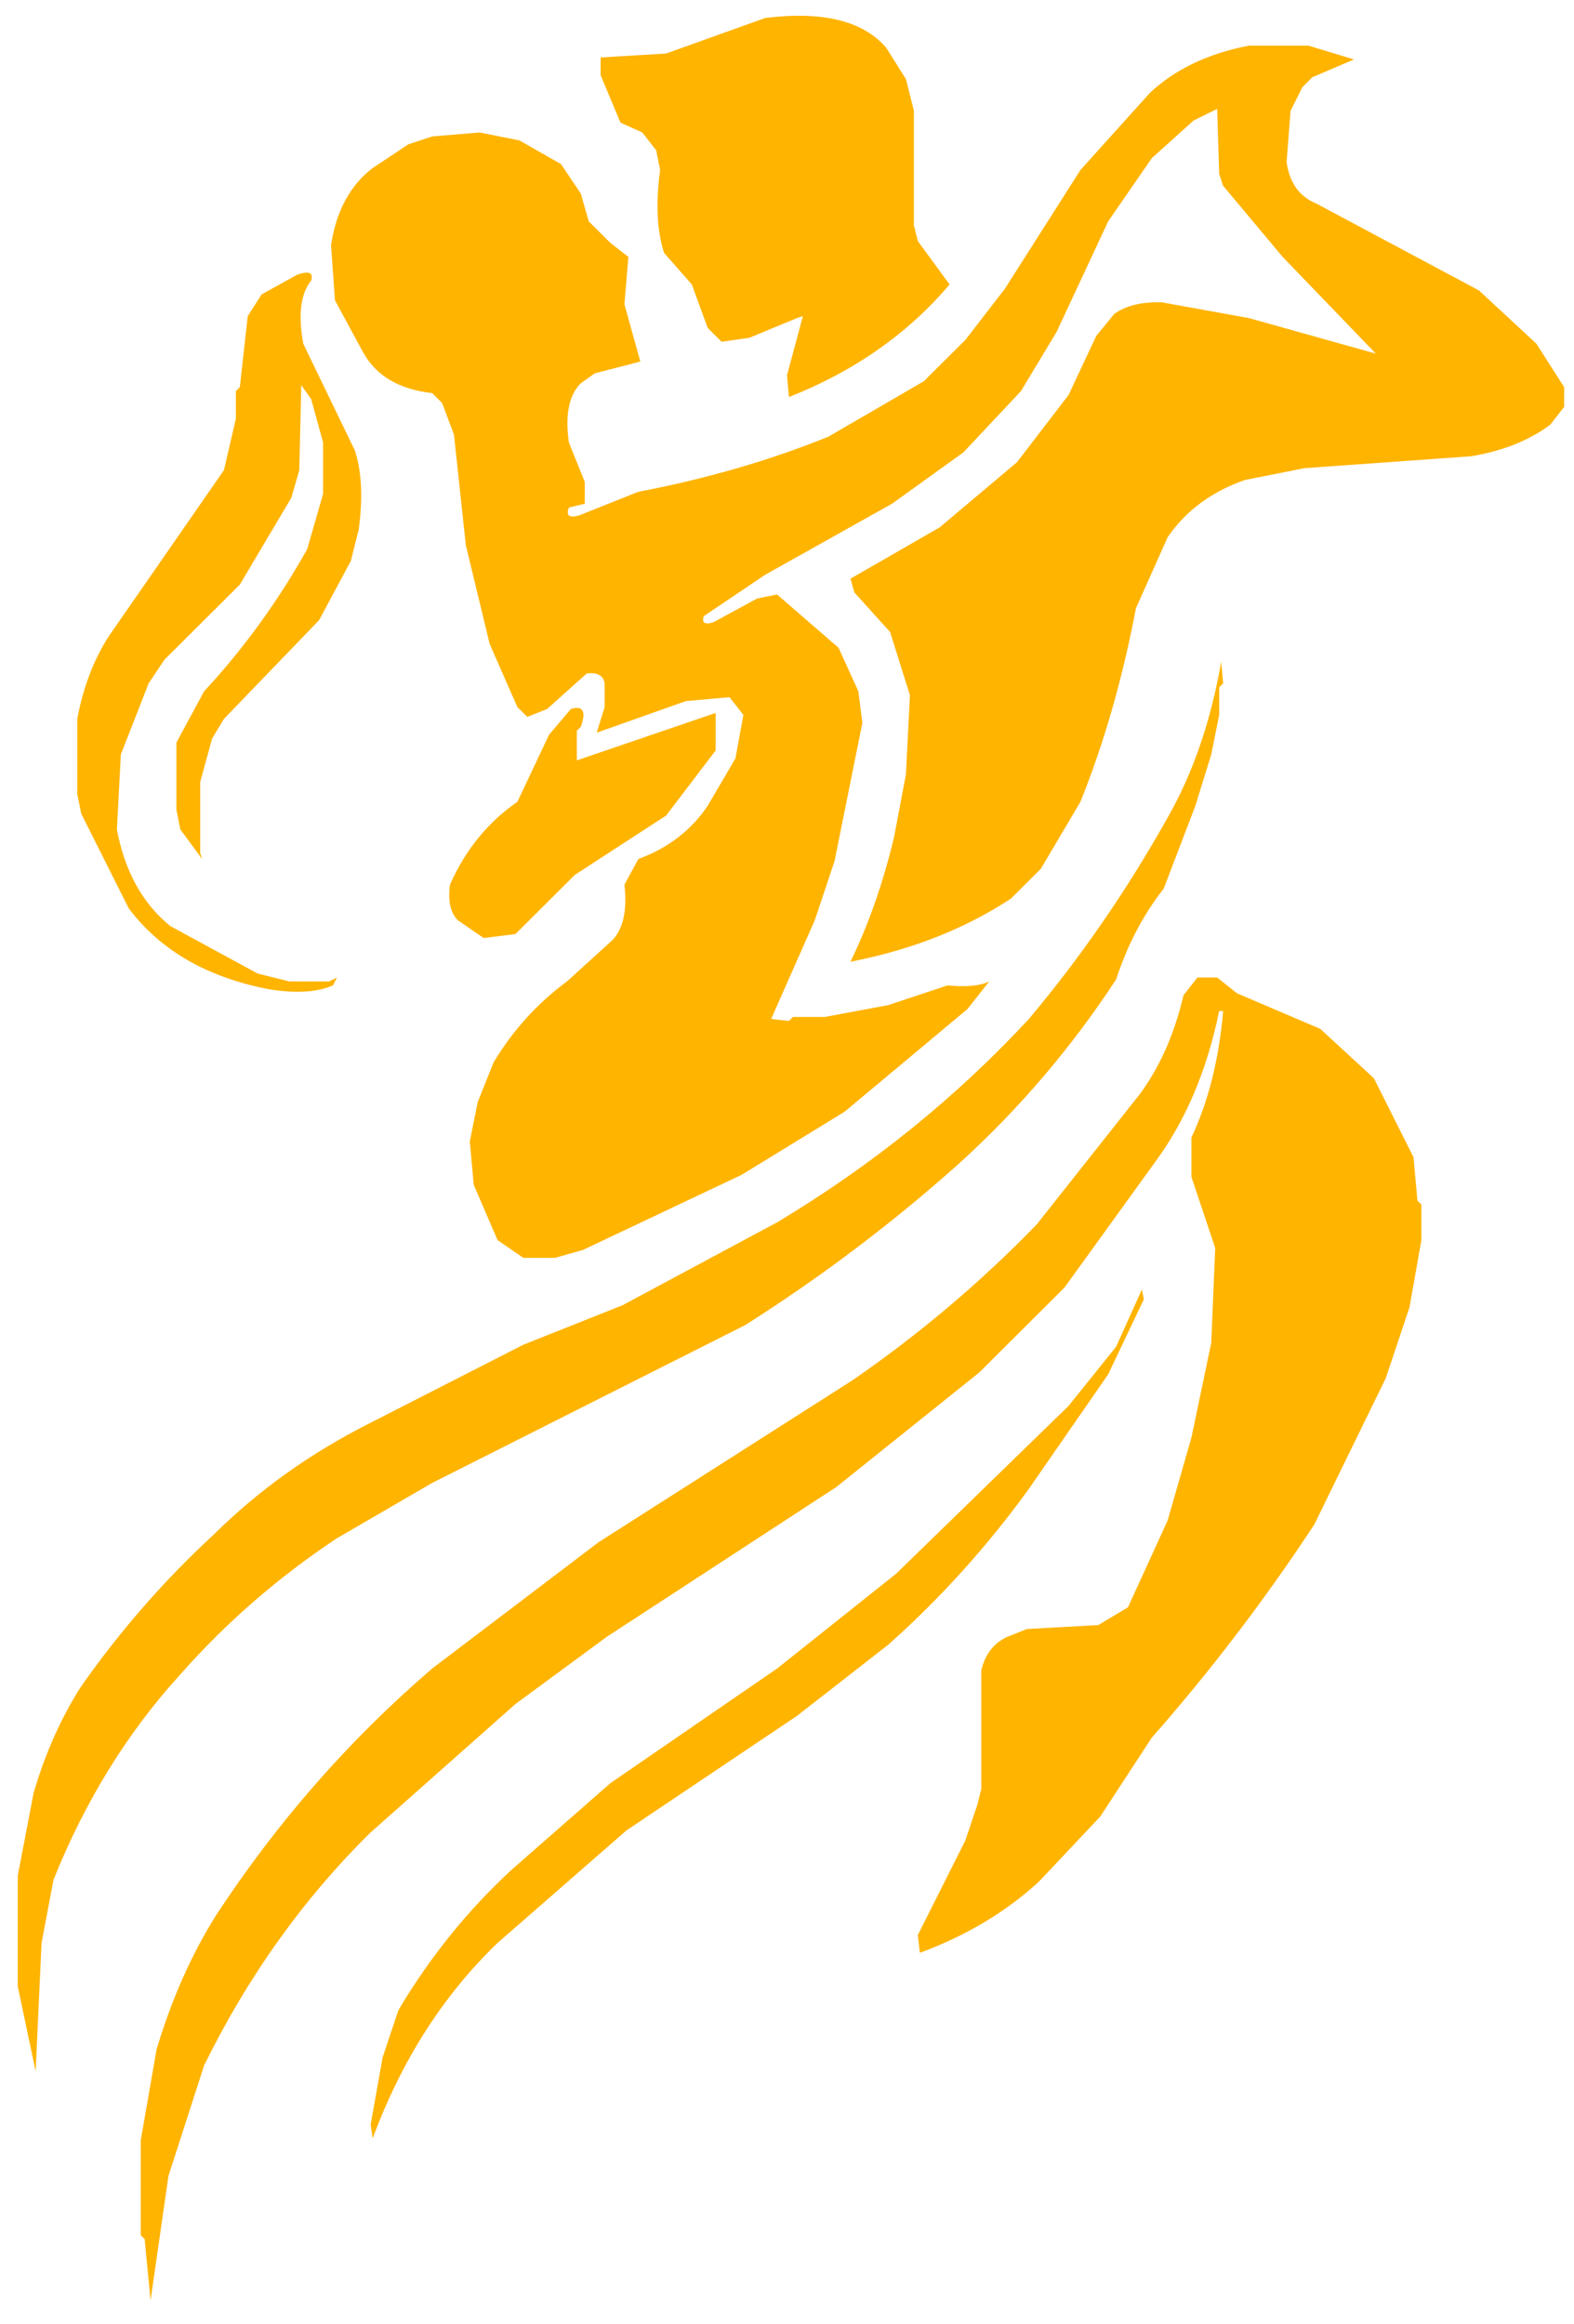 <svg width="42" height="62" viewBox="0 0 42 62" fill="none" xmlns="http://www.w3.org/2000/svg">
<path d="M33.008 26.496L35.23 27.445L36.659 28.761L37.717 30.867L37.822 32.026L37.928 32.131V33.079L37.611 34.87L36.976 36.766L35.072 40.663C33.746 42.678 32.3 44.574 30.734 46.351L29.358 48.457L27.718 50.196C26.837 51.003 25.779 51.635 24.545 52.091L24.491 51.617L25.761 49.089L26.079 48.142L26.184 47.72V44.561C26.283 44.133 26.512 43.834 26.872 43.665L27.401 43.454L29.305 43.349L30.098 42.875L31.157 40.558L31.792 38.346L32.321 35.818L32.426 33.29L31.792 31.394V30.341C32.243 29.386 32.526 28.262 32.638 26.97H32.532C32.208 28.543 31.644 29.878 30.84 30.973L28.406 34.343L26.132 36.608L22.322 39.662L16.186 43.665L13.753 45.455L9.89 48.879C8.099 50.642 6.618 52.713 5.447 55.093L4.495 58.042L4.018 61.361L3.86 59.728L3.755 59.622V57.095L4.177 54.672C4.572 53.345 5.101 52.151 5.764 51.091C7.394 48.605 9.316 46.411 11.531 44.508L15.974 41.137L22.746 36.819C24.537 35.583 26.177 34.196 27.666 32.658L30.417 29.182C30.953 28.452 31.34 27.574 31.58 26.549L31.95 26.075H32.479L33.008 26.496ZM30.522 34.659L29.57 36.66L27.454 39.715C26.346 41.246 25.095 42.632 23.698 43.875L21.264 45.772L16.716 48.826L13.276 51.828C11.823 53.226 10.713 54.964 9.944 57.042L9.891 56.673L10.209 54.883L10.632 53.618C11.471 52.207 12.476 50.961 13.647 49.879L16.292 47.562L20.735 44.508L23.91 41.98L28.512 37.503L29.782 35.923L30.47 34.396L30.522 34.659ZM32.638 18.228L32.532 18.333V19.071L32.321 20.123L31.897 21.493L31.052 23.705C30.509 24.393 30.085 25.201 29.782 26.127C28.583 27.953 27.189 29.586 25.602 31.026C23.839 32.605 21.935 34.045 19.889 35.344L11.531 39.557L8.991 41.032C7.425 42.071 6.032 43.282 4.812 44.665C3.402 46.21 2.273 48.036 1.427 50.143L1.109 51.828L0.951 55.251L0.474 52.987V50.037L0.897 47.825C1.208 46.765 1.631 45.817 2.167 44.982C3.211 43.493 4.393 42.141 5.712 40.926C6.897 39.754 8.272 38.77 9.838 37.977L13.965 35.87L16.609 34.818L20.735 32.606C23.267 31.089 25.507 29.28 27.454 27.181C28.836 25.538 30.071 23.747 31.157 21.809C31.834 20.622 32.311 19.235 32.586 17.649L32.638 18.228ZM36.13 1.586L35.018 2.06L34.755 2.323L34.437 2.955L34.331 4.324C34.408 4.879 34.673 5.247 35.125 5.43L39.463 7.747L40.997 9.169L41.737 10.328V10.855L41.367 11.328C40.803 11.75 40.097 12.031 39.251 12.171L34.807 12.488L33.221 12.803C32.332 13.112 31.644 13.621 31.157 14.33L30.31 16.227C29.958 18.087 29.465 19.808 28.83 21.388L27.771 23.178L26.978 23.968C25.751 24.776 24.322 25.338 22.693 25.654C23.173 24.671 23.56 23.565 23.856 22.336L24.174 20.651L24.28 18.544L23.751 16.859L22.799 15.805L22.693 15.437L25.073 14.068L27.137 12.329L28.512 10.538L29.253 8.959L29.728 8.379C30.032 8.154 30.456 8.05 30.999 8.064L33.326 8.485L36.712 9.433L34.225 6.852L32.638 4.956L32.532 4.64L32.479 2.903L31.845 3.218L30.734 4.219L29.57 5.905L28.194 8.854L27.242 10.434L25.708 12.066L23.803 13.436L20.418 15.331L18.778 16.437C18.722 16.619 18.81 16.672 19.043 16.595L20.207 15.963L20.735 15.858L22.376 17.279L22.904 18.439L23.011 19.282L22.269 22.968L21.741 24.548L20.577 27.181L21.052 27.234L21.159 27.128H22.005L23.698 26.812L25.285 26.285C25.779 26.335 26.149 26.299 26.396 26.18L25.814 26.917L22.534 29.657L19.783 31.341L15.552 33.343L14.81 33.553H13.965L13.276 33.079L12.641 31.605L12.536 30.447L12.748 29.393L13.171 28.339C13.685 27.483 14.338 26.763 15.128 26.18L16.345 25.075C16.634 24.765 16.739 24.274 16.662 23.6L17.032 22.915C17.829 22.62 18.446 22.146 18.884 21.493L19.625 20.229L19.836 19.071L19.466 18.597L18.302 18.701L15.922 19.544L16.134 18.86V18.228C16.098 18.017 15.939 17.929 15.657 17.964L14.599 18.912L14.07 19.123L13.805 18.86L13.065 17.174L12.43 14.541L12.113 11.592L11.796 10.749L11.531 10.486C10.642 10.387 10.025 10.019 9.679 9.38L8.938 8.011L8.833 6.536C8.974 5.624 9.345 4.939 9.944 4.483L10.896 3.85L11.531 3.64L12.8 3.534L13.858 3.745L14.97 4.377L15.499 5.167L15.71 5.905L16.292 6.484L16.768 6.852L16.662 8.116L17.086 9.644L15.869 9.959L15.499 10.223C15.181 10.539 15.075 11.066 15.18 11.803L15.604 12.856V13.436L15.18 13.54C15.096 13.751 15.184 13.821 15.445 13.751L17.032 13.119C18.866 12.768 20.559 12.277 22.111 11.645L24.65 10.17L25.762 9.064L26.819 7.695L28.83 4.535L30.68 2.481C31.351 1.849 32.233 1.428 33.326 1.217H34.913L36.13 1.586ZM7.933 7.326C8.244 7.221 8.367 7.273 8.303 7.484C8.021 7.835 7.951 8.397 8.092 9.169L9.468 12.013C9.651 12.568 9.686 13.271 9.573 14.12L9.362 14.962L8.515 16.542L5.976 19.176L5.659 19.702L5.342 20.861V22.757L5.394 22.915L4.812 22.125L4.707 21.598V19.808L5.447 18.439C6.498 17.308 7.415 16.044 8.198 14.647L8.621 13.172V11.803L8.303 10.644L8.039 10.276L7.986 12.54L7.774 13.278L6.399 15.595L4.389 17.596L3.966 18.228L3.225 20.123L3.119 22.125C3.331 23.249 3.807 24.108 4.548 24.705L6.876 25.97L7.721 26.18H8.78L8.991 26.075L8.886 26.285C8.469 26.468 7.905 26.503 7.193 26.391C5.536 26.075 4.283 25.355 3.436 24.232L2.167 21.703L2.061 21.177V19.176C2.224 18.319 2.506 17.582 2.908 16.964L5.976 12.54L6.294 11.17V10.433L6.399 10.328L6.611 8.432L6.981 7.853L7.933 7.326ZM15.234 18.912C15.558 18.814 15.647 18.973 15.499 19.387L15.392 19.491V20.282L19.096 19.018V20.019L17.773 21.756L15.34 23.336L13.753 24.916L12.906 25.022L12.219 24.548C12.021 24.358 11.95 24.042 12.007 23.6C12.416 22.673 13.015 21.936 13.805 21.388L14.652 19.597L15.234 18.912ZM20.418 0.48C21.948 0.29 23.025 0.554 23.645 1.27L24.175 2.113L24.386 2.955V6.009L24.492 6.431L25.338 7.589C24.223 8.902 22.795 9.903 21.052 10.591L21 10.012L21.424 8.432L21.264 8.485L19.995 9.011L19.255 9.116L18.884 8.748L18.461 7.589L17.721 6.746C17.53 6.164 17.494 5.426 17.614 4.534L17.509 4.008L17.138 3.534L16.556 3.271L16.027 2.007V1.533L17.773 1.428L20.418 0.48Z" fill="#FFB400"/>
</svg>
